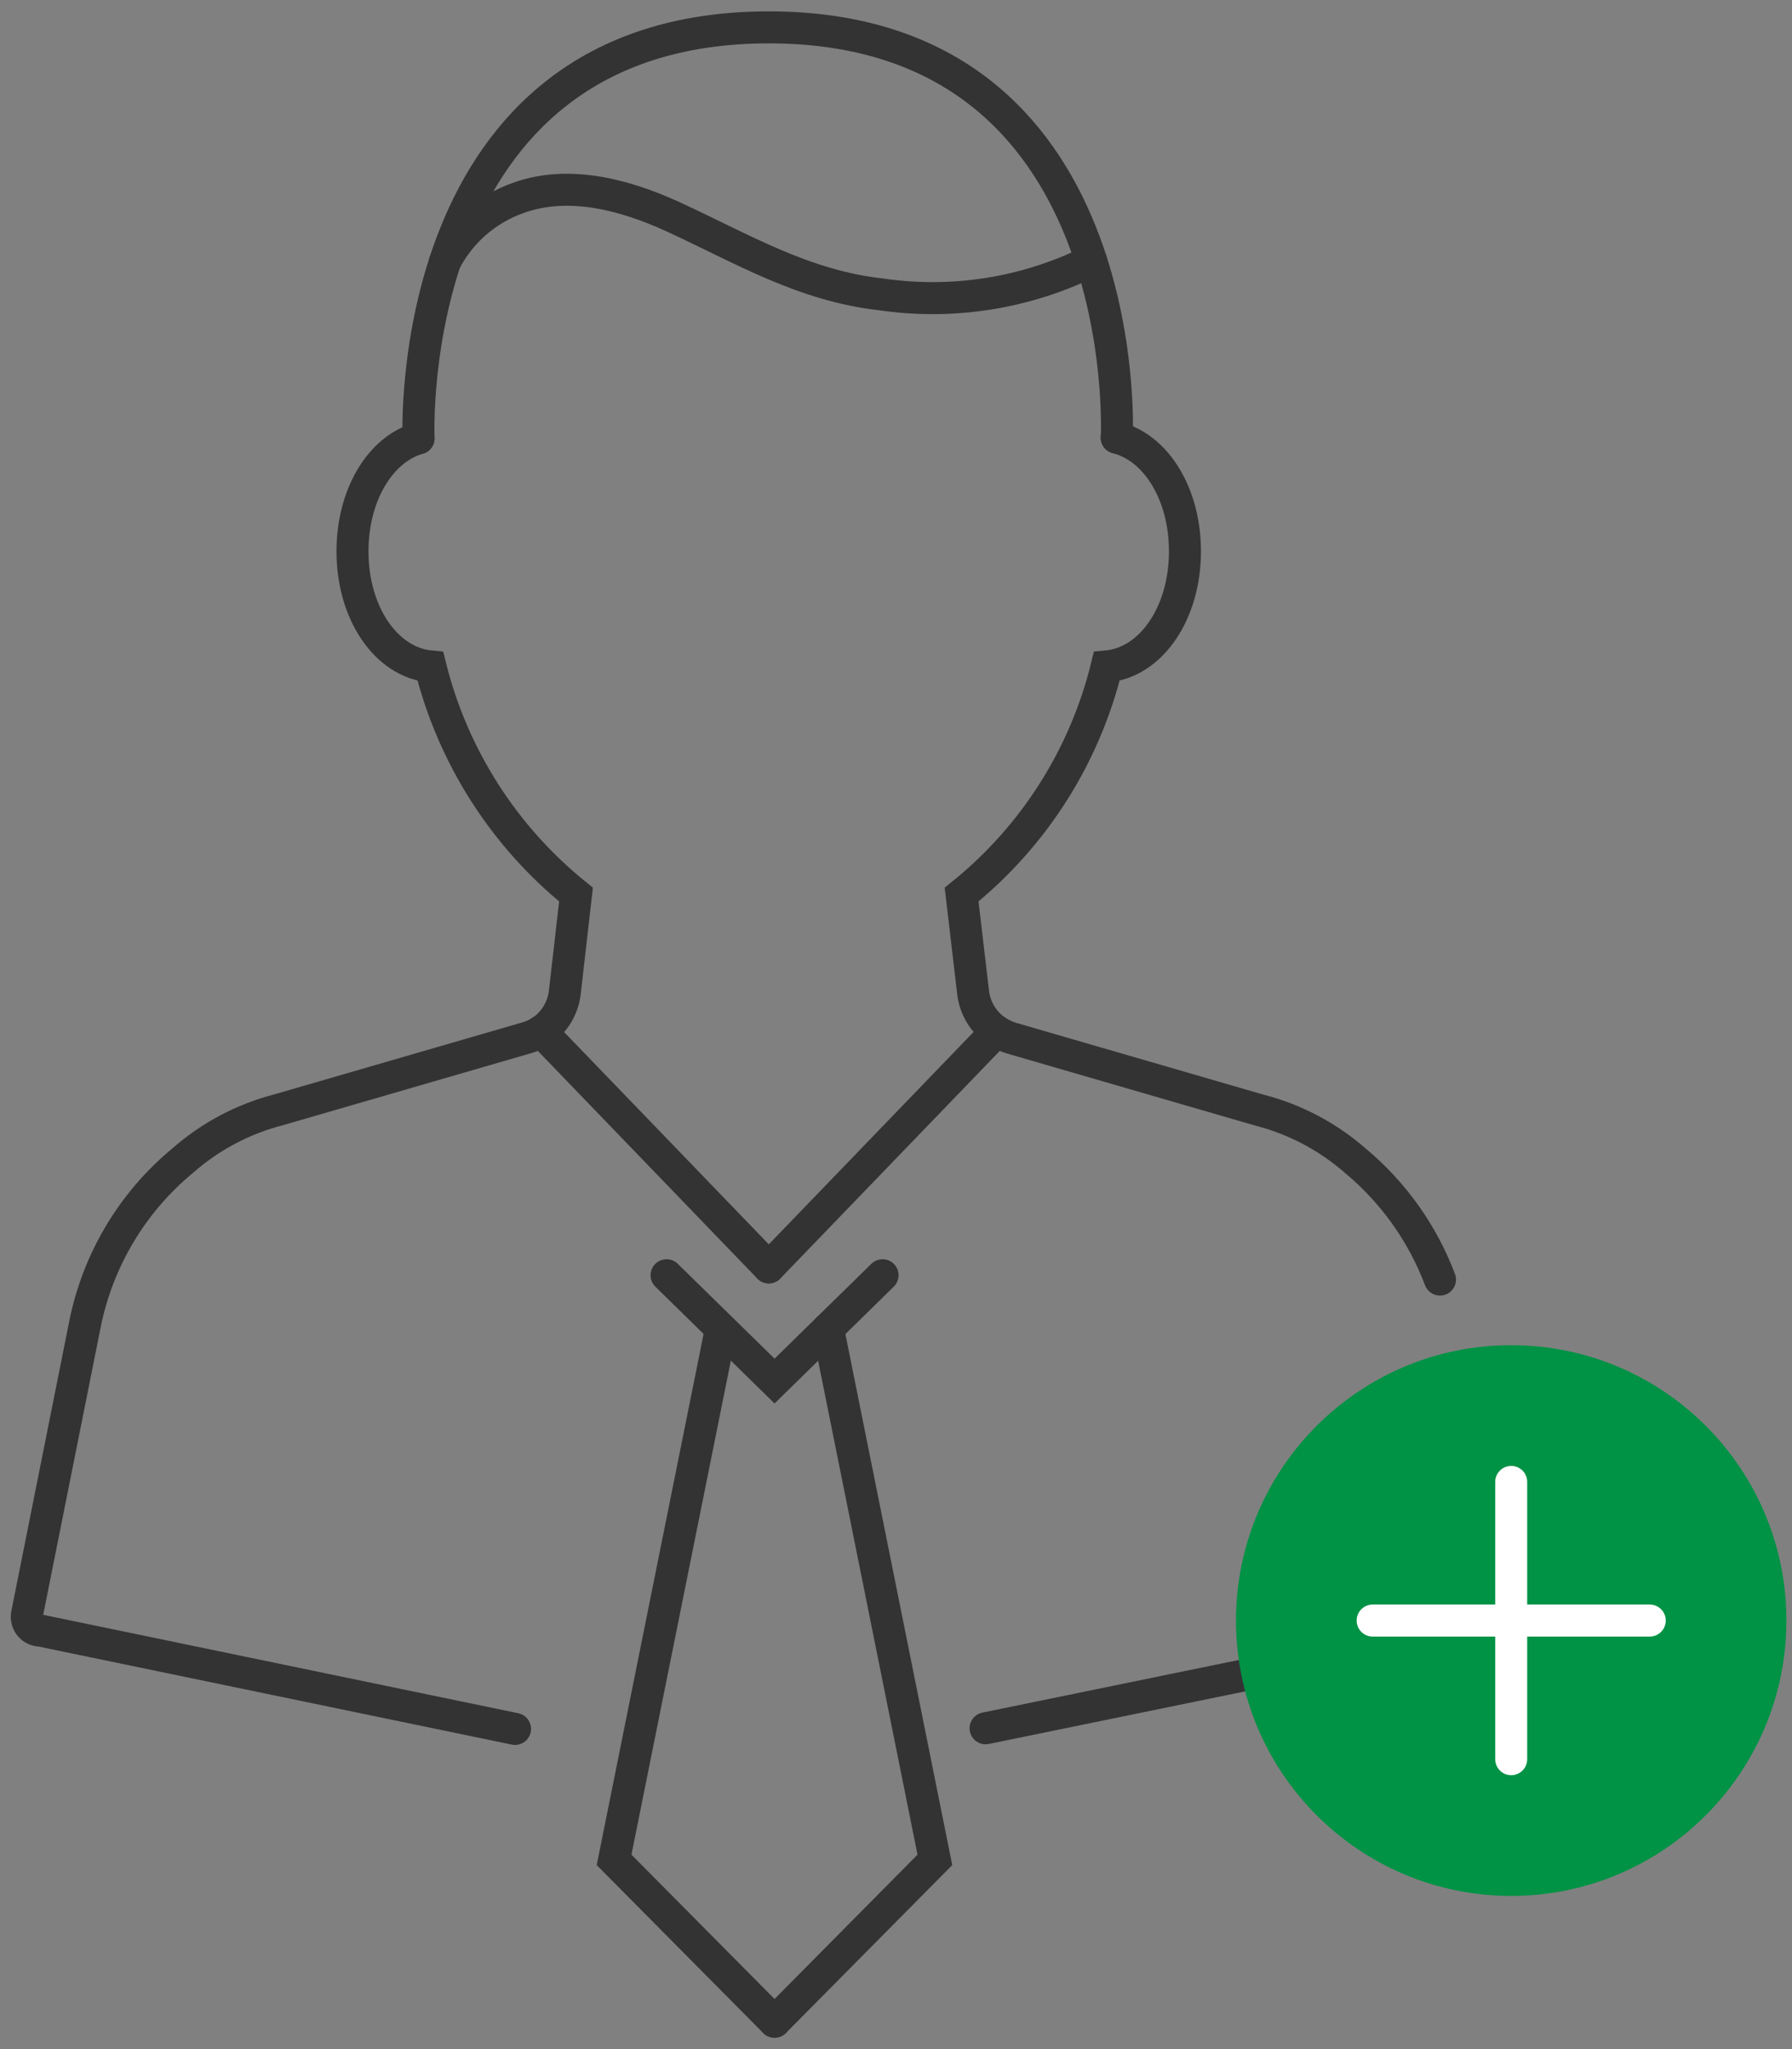 <svg width="112" height="128" viewBox="0 0 112 128" fill="none" xmlns="http://www.w3.org/2000/svg">
<rect x="0" y="0" width="112" height="128" fill="#808080" stroke="none"/>
<path d="M90 79.93C88.903 77.032 87.074 74.469 84.69 72.49C82.964 70.985 80.909 69.906 78.69 69.34L63.22 64.85C62.887 64.749 62.571 64.601 62.28 64.41C61.878 64.137 61.539 63.78 61.287 63.364C61.035 62.949 60.876 62.483 60.82 62L60.1 55.88C64.608 52.256 67.795 47.248 69.17 41.63C71.94 41.38 74.06 38.31 74.06 34.44C74.06 30.86 72.26 27.96 69.79 27.34" stroke="#333333" stroke-width="2" stroke-miterlimit="10" stroke-linecap="round"/>
<path d="M26.16 27.38C23.77 28.06 22.03 30.92 22.03 34.44C22.03 38.31 24.14 41.37 26.9 41.63C28.297 47.246 31.493 52.25 36 55.88L35.3 62C35.242 62.483 35.082 62.947 34.831 63.363C34.579 63.779 34.241 64.135 33.84 64.41C33.531 64.607 33.194 64.755 32.84 64.85L17.43 69.32C15.209 69.891 13.153 70.977 11.43 72.49C8.274 75.095 6.113 78.708 5.31 82.72L1.69 100.83C1.666 100.956 1.67 101.085 1.701 101.21C1.732 101.334 1.79 101.45 1.87 101.55C1.952 101.648 2.055 101.726 2.17 101.78C2.286 101.833 2.412 101.861 2.54 101.86L32.19 108" stroke="#333333" stroke-width="2" stroke-miterlimit="10" stroke-linecap="round"/>
<path d="M82.13 103.75L61.6 107.96" stroke="#333333" stroke-width="2" stroke-miterlimit="10" stroke-linecap="round"/>
<path d="M69.8 27.34C69.8 27.34 71.08 1.71 48.05 1.71C25.02 1.71 26.16 27.38 26.16 27.38" stroke="#333333" stroke-width="2" stroke-miterlimit="10" stroke-linecap="round"/>
<path d="M27.8 16.37C28.758 14.504 30.393 13.073 32.37 12.37C35.5 11.23 38.99 12.14 42.02 13.52C46.38 15.52 50.19 17.85 55.08 18.39C59.564 19.043 64.14 18.314 68.2 16.3" stroke="#333333" stroke-width="2" stroke-miterlimit="10" stroke-linecap="round"/>
<path d="M33.81 64.41L48.05 79.17" stroke="#333333" stroke-width="2" stroke-miterlimit="10" stroke-linecap="round"/>
<path d="M62.29 64.41L48.05 79.17" stroke="#333333" stroke-width="2" stroke-miterlimit="10" stroke-linecap="round"/>
<path d="M55.16 79.66L48.41 86.27L41.66 79.66" stroke="#333333" stroke-width="2" stroke-miterlimit="10" stroke-linecap="round"/>
<path d="M45.06 83L38.38 116.18L48.41 126.29" stroke="#333333" stroke-width="2" stroke-miterlimit="10" stroke-linecap="round"/>
<path d="M51.75 83L58.43 116.18L48.41 126.29" stroke="#333333" stroke-width="2" stroke-miterlimit="10" stroke-linecap="round"/>
<path d="M94.45 118.43C103.949 118.43 111.65 110.729 111.65 101.23C111.65 91.731 103.949 84.03 94.45 84.03C84.951 84.03 77.25 91.731 77.25 101.23C77.25 110.729 84.951 118.43 94.45 118.43Z" fill="#009245"/>
<path d="M94.45 109.89V92.57" stroke="white" stroke-width="2" stroke-miterlimit="10" stroke-linecap="round"/>
<path d="M85.79 101.23H103.11" stroke="white" stroke-width="2" stroke-miterlimit="10" stroke-linecap="round"/>
</svg>
